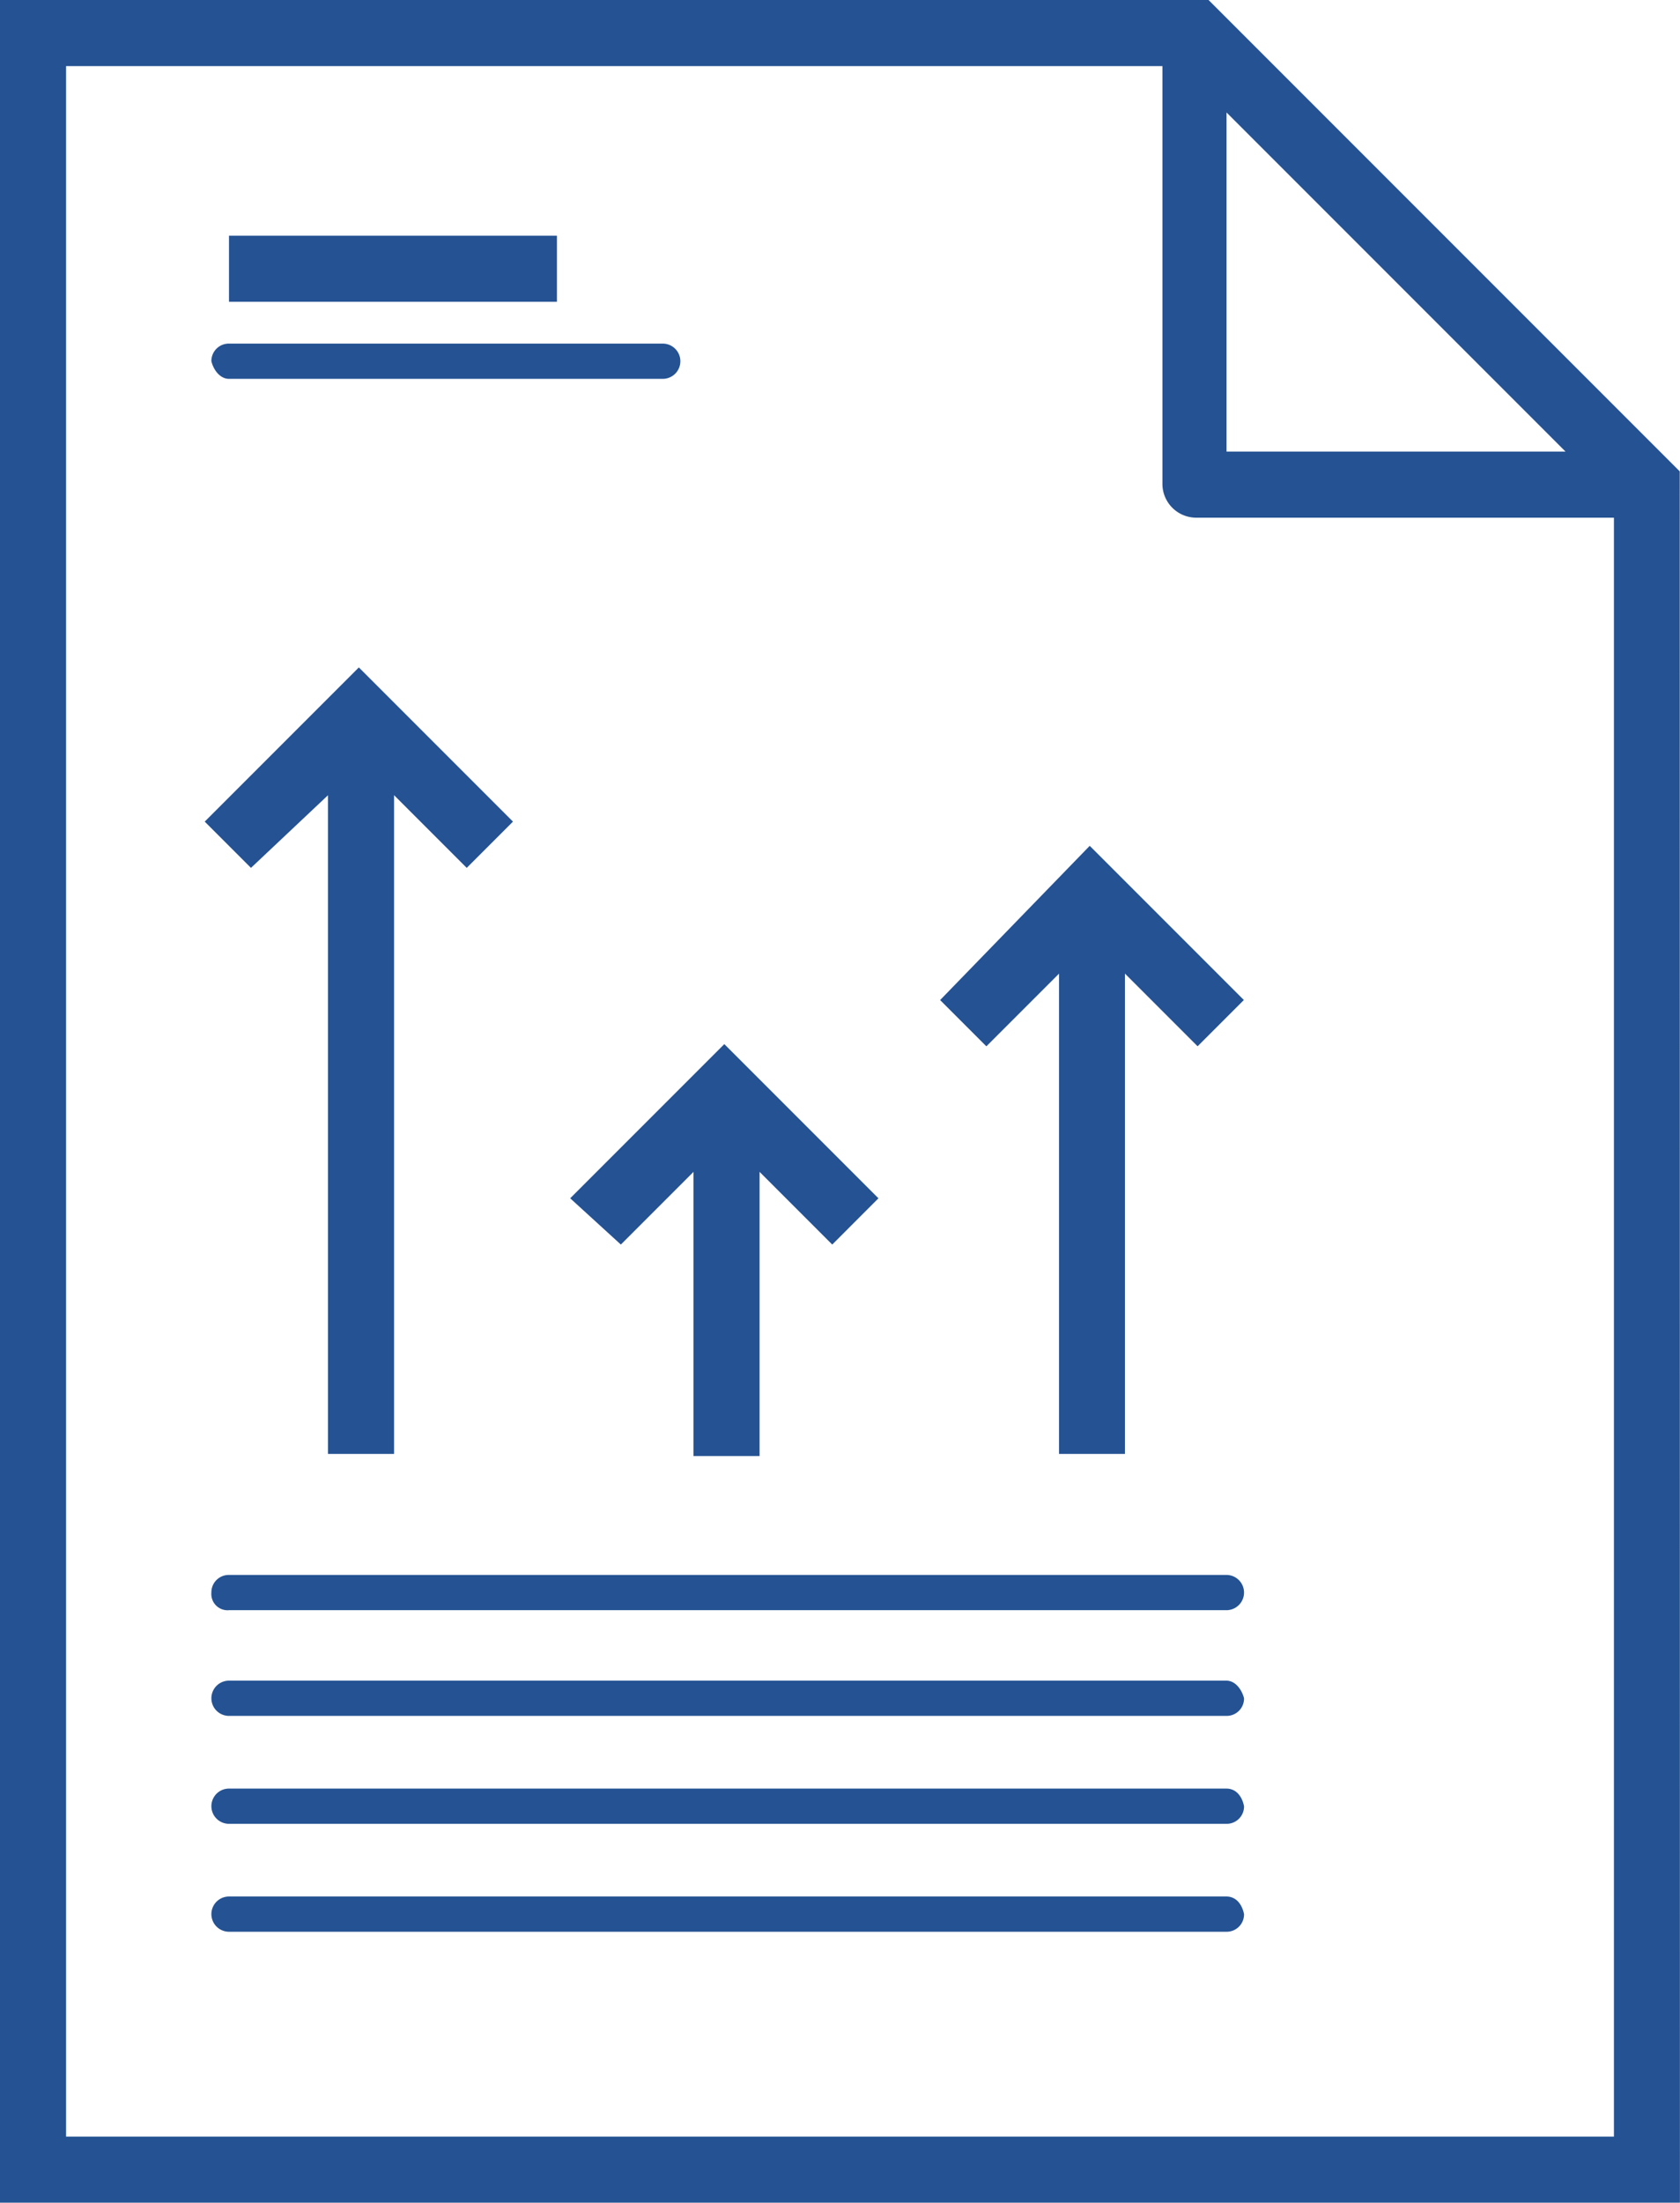 <svg xmlns="http://www.w3.org/2000/svg" width="45.595" height="59.758" viewBox="0 0 45.595 59.758"><defs><style>.a{fill:#245293;}</style></defs><path class="a" d="M310.848,253.043h-8.964V251.25h8.9v1.793Zm18.106,34.54h-27.07a.471.471,0,0,0-.478.478.44.44,0,0,0,.478.478h27.07a.478.478,0,1,0,0-.956Zm-27.07-32.449h11.772a.478.478,0,0,0,0-.956H301.884a.472.472,0,0,0-.478.478C301.466,254.9,301.645,255.134,301.884,255.134Zm27.07,35.317h-27.07a.478.478,0,0,0,0,.956h27.07a.471.471,0,0,0,.478-.478C329.372,290.69,329.193,290.451,328.954,290.451Zm0,2.928h-27.07a.478.478,0,1,0,0,.956h27.07a.471.471,0,0,0,.478-.478C329.372,293.558,329.193,293.379,328.954,293.379Zm0,2.928h-27.07a.478.478,0,0,0,0,.956h27.07a.471.471,0,0,0,.478-.478C329.372,296.487,329.193,296.307,328.954,296.307Zm.06-39.2h9.143l-4.6-4.6-4.6-4.6v9.2Zm10.457,1.793H328.117a.918.918,0,0,1-.9-.9V246.649H297.462v56.172h42.009Zm-34.9,7.53V284.3h1.793V266.429l1.972,1.972,1.255-1.255-4.183-4.183-4.183,4.183,1.255,1.255Zm7.948,12.19,1.972-1.972v7.709h1.793v-7.709l1.972,1.972,1.254-1.255-4.183-4.183-4.183,4.183Zm8.665-6.633,1.255,1.255,1.972-1.972V284.3H326.2V271.269l1.972,1.972,1.255-1.255-4.183-4.183Zm20.078,32.628h-45.6V244.856h32.807l12.788,12.788Z" transform="translate(-295.669 -244.856)"/></svg>